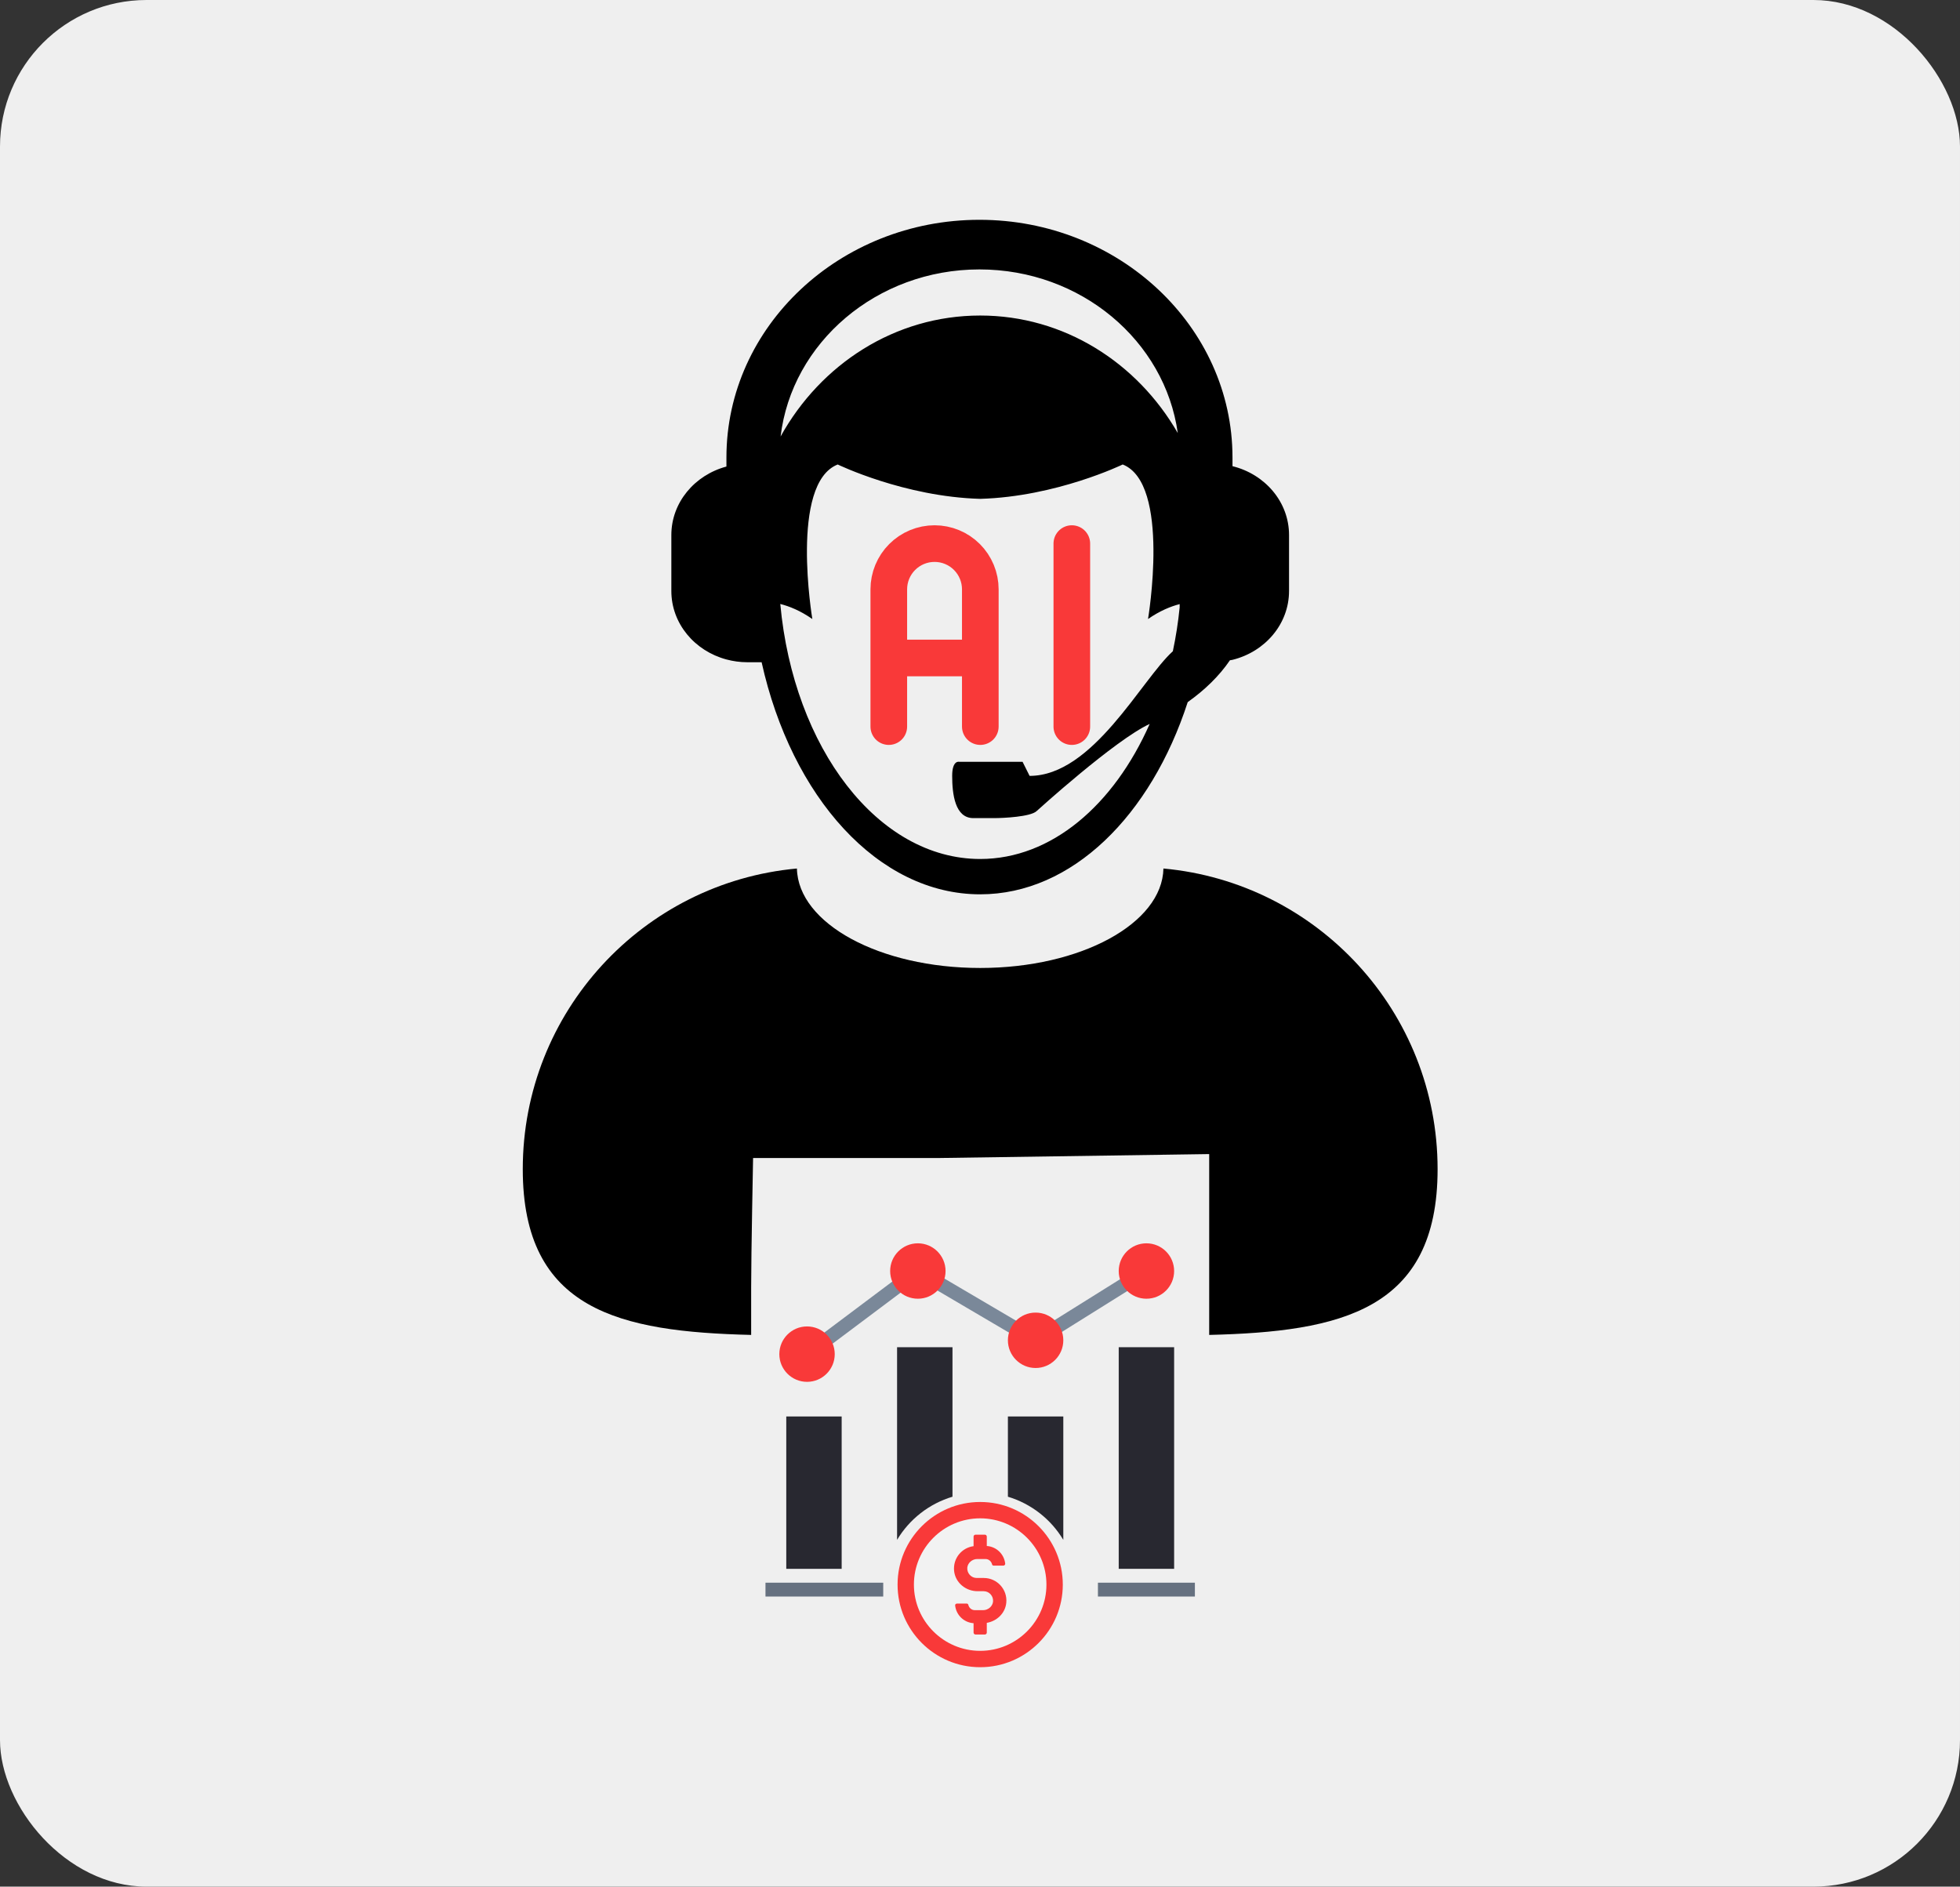 <svg width="107" height="103" viewBox="0 0 107 103" fill="none" xmlns="http://www.w3.org/2000/svg">
<rect x="0" y="0" width="107" height="103" fill="#333333" stroke="none"/>
<rect width="107" height="103" rx="8" fill="#EFEFEF"/>
<path d="M63.514 47.416C63.449 50.421 58.995 52.846 53.51 52.846C48.024 52.846 43.571 50.421 43.505 47.416C35.112 48.182 28.539 55.238 28.539 63.828C28.539 71.547 33.844 72.705 41.007 72.879V70.274C41.007 68.505 41.112 63.221 41.112 63.221H44.064C44.064 63.221 49.498 63.221 51.266 63.221L66.012 63.006V72.879C73.175 72.705 78.481 71.548 78.481 63.828C78.48 55.238 71.908 48.182 63.514 47.416Z" fill="black"/>
<path d="M39.658 36.003C40.018 36.099 40.398 36.154 40.791 36.154H41.568C41.571 36.154 41.574 36.153 41.578 36.153C43.208 43.506 47.934 48.825 53.511 48.825C58.519 48.825 62.83 44.529 64.84 38.331C65.785 37.66 66.569 36.893 67.144 36.047C67.191 36.038 67.239 36.033 67.284 36.023C69.06 35.584 70.371 34.071 70.371 32.263V29.209C70.371 27.403 69.06 25.889 67.284 25.451V24.977C67.283 17.822 61.085 12 53.469 12C45.853 12 39.657 17.822 39.657 24.978V25.471C37.923 25.935 36.65 27.432 36.65 29.211V32.264C36.65 34.044 37.924 35.54 39.658 36.003ZM53.469 14.709C59.014 14.709 63.596 18.61 64.297 23.642C62.087 19.799 58.089 17.226 53.51 17.226C48.857 17.226 44.799 19.883 42.614 23.83C43.224 18.707 47.858 14.709 53.469 14.709ZM44.347 33.795C44.347 33.793 43.1 26.396 45.732 25.358C45.732 25.358 49.361 27.12 53.51 27.234C57.66 27.12 61.291 25.358 61.291 25.358C63.921 26.396 62.673 33.793 62.673 33.795C63.322 33.343 63.914 33.106 64.4 32.981V33.158C64.318 33.978 64.192 34.778 64.028 35.554C62.311 37.108 59.667 42.359 56.208 42.359L55.824 41.59H52.365C52.365 41.59 51.981 41.485 51.981 42.359C51.981 43.355 52.137 44.664 53.134 44.664H54.286C54.772 44.664 56.267 44.593 56.592 44.28C56.592 44.28 60.861 40.401 62.763 39.523C60.803 43.958 57.394 46.896 53.511 46.896C47.931 46.896 43.32 40.835 42.597 32.974C43.087 33.097 43.69 33.337 44.347 33.795Z" fill="black"/>
<path d="M48.521 39.668V32.175C48.521 31.512 48.784 30.877 49.253 30.408C49.721 29.94 50.357 29.677 51.019 29.677C51.682 29.677 52.317 29.94 52.785 30.408C53.254 30.877 53.517 31.512 53.517 32.175V39.668M48.521 35.922H53.517M58.513 29.677V39.668" stroke="#F93939" stroke-width="2" stroke-linecap="round" stroke-linejoin="round"/>
<path d="M53.51 90.943C55.807 90.943 57.669 89.081 57.669 86.784C57.669 84.487 55.807 82.625 53.51 82.625C51.213 82.625 49.351 84.487 49.351 86.784C49.351 89.081 51.213 90.943 53.51 90.943Z" fill="#F2F2F2"/>
<path d="M61.073 73.55H64.098V85.649H61.073V73.55Z" fill="#282830"/>
<path d="M44.739 72.947L48.973 69.77L49.427 70.376L45.192 73.552L44.739 72.947ZM57.294 72.246L61.422 69.666L61.823 70.307L57.695 72.888L57.294 72.246ZM50.891 70.287L51.274 69.635L55.745 72.265L55.361 72.917L50.891 70.287Z" fill="#7A8899"/>
<path d="M58.048 84.068V77.331H55.023V81.712C56.289 82.093 57.368 82.933 58.048 84.068Z" fill="#282830"/>
<path d="M59.938 86.406H65.231V87.162H59.938V86.406ZM41.789 86.406H48.217V87.162H41.789V86.406Z" fill="#667180"/>
<path d="M42.924 77.331H45.948V85.65H42.924V77.331Z" fill="#282830"/>
<path d="M44.058 75.441C44.893 75.441 45.57 74.763 45.57 73.928C45.57 73.093 44.893 72.416 44.058 72.416C43.222 72.416 42.545 73.093 42.545 73.928C42.545 74.763 43.222 75.441 44.058 75.441Z" fill="#F93939"/>
<path d="M50.107 70.903C50.942 70.903 51.62 70.226 51.62 69.391C51.62 68.556 50.942 67.878 50.107 67.878C49.272 67.878 48.595 68.556 48.595 69.391C48.595 70.226 49.272 70.903 50.107 70.903Z" fill="#F93939"/>
<path d="M56.535 74.685C57.37 74.685 58.048 74.008 58.048 73.172C58.048 72.337 57.37 71.66 56.535 71.66C55.7 71.66 55.023 72.337 55.023 73.172C55.023 74.008 55.7 74.685 56.535 74.685Z" fill="#F93939"/>
<path d="M62.585 70.903C63.42 70.903 64.098 70.226 64.098 69.391C64.098 68.556 63.42 67.878 62.585 67.878C61.75 67.878 61.073 68.556 61.073 69.391C61.073 70.226 61.75 70.903 62.585 70.903Z" fill="#F93939"/>
<path d="M51.998 81.712V73.55H48.973V84.067C49.652 82.932 50.731 82.092 51.998 81.712Z" fill="#282830"/>
<path d="M53.51 82C51.022 82 49 84.022 49 86.51C49 88.998 51.022 91.02 53.51 91.02C55.998 91.02 58.02 88.998 58.02 86.51C58.02 84.022 55.998 82 53.51 82ZM53.51 90.127C51.516 90.127 49.892 88.504 49.892 86.51C49.892 84.516 51.516 82.892 53.51 82.892C55.504 82.892 57.127 84.516 57.127 86.51C57.127 88.504 55.504 90.127 53.51 90.127Z" fill="#F93939"/>
<path d="M53.709 86.149H53.32C53.016 86.149 52.779 85.883 52.807 85.579C52.836 85.314 53.083 85.114 53.349 85.114H53.804C53.975 85.114 54.118 85.238 54.156 85.399C54.165 85.447 54.203 85.475 54.251 85.475H54.773C54.83 85.475 54.877 85.427 54.877 85.371C54.82 84.848 54.402 84.44 53.871 84.402V83.889C53.871 83.832 53.823 83.785 53.766 83.785H53.254C53.197 83.785 53.149 83.832 53.149 83.889V84.412C52.504 84.497 52.019 85.076 52.086 85.76C52.152 86.406 52.722 86.871 53.367 86.871H53.7C54.004 86.871 54.241 87.137 54.212 87.44C54.184 87.706 53.937 87.906 53.671 87.906H53.216C53.045 87.906 52.902 87.782 52.864 87.621C52.855 87.573 52.817 87.545 52.769 87.545H52.247C52.19 87.545 52.133 87.592 52.143 87.649C52.2 88.171 52.617 88.58 53.149 88.618V89.13C53.149 89.187 53.197 89.235 53.254 89.235H53.766C53.823 89.235 53.871 89.187 53.871 89.13V88.599C54.421 88.504 54.877 88.076 54.934 87.507C55.01 86.776 54.431 86.149 53.709 86.149Z" fill="#F93939"/>
</svg>
